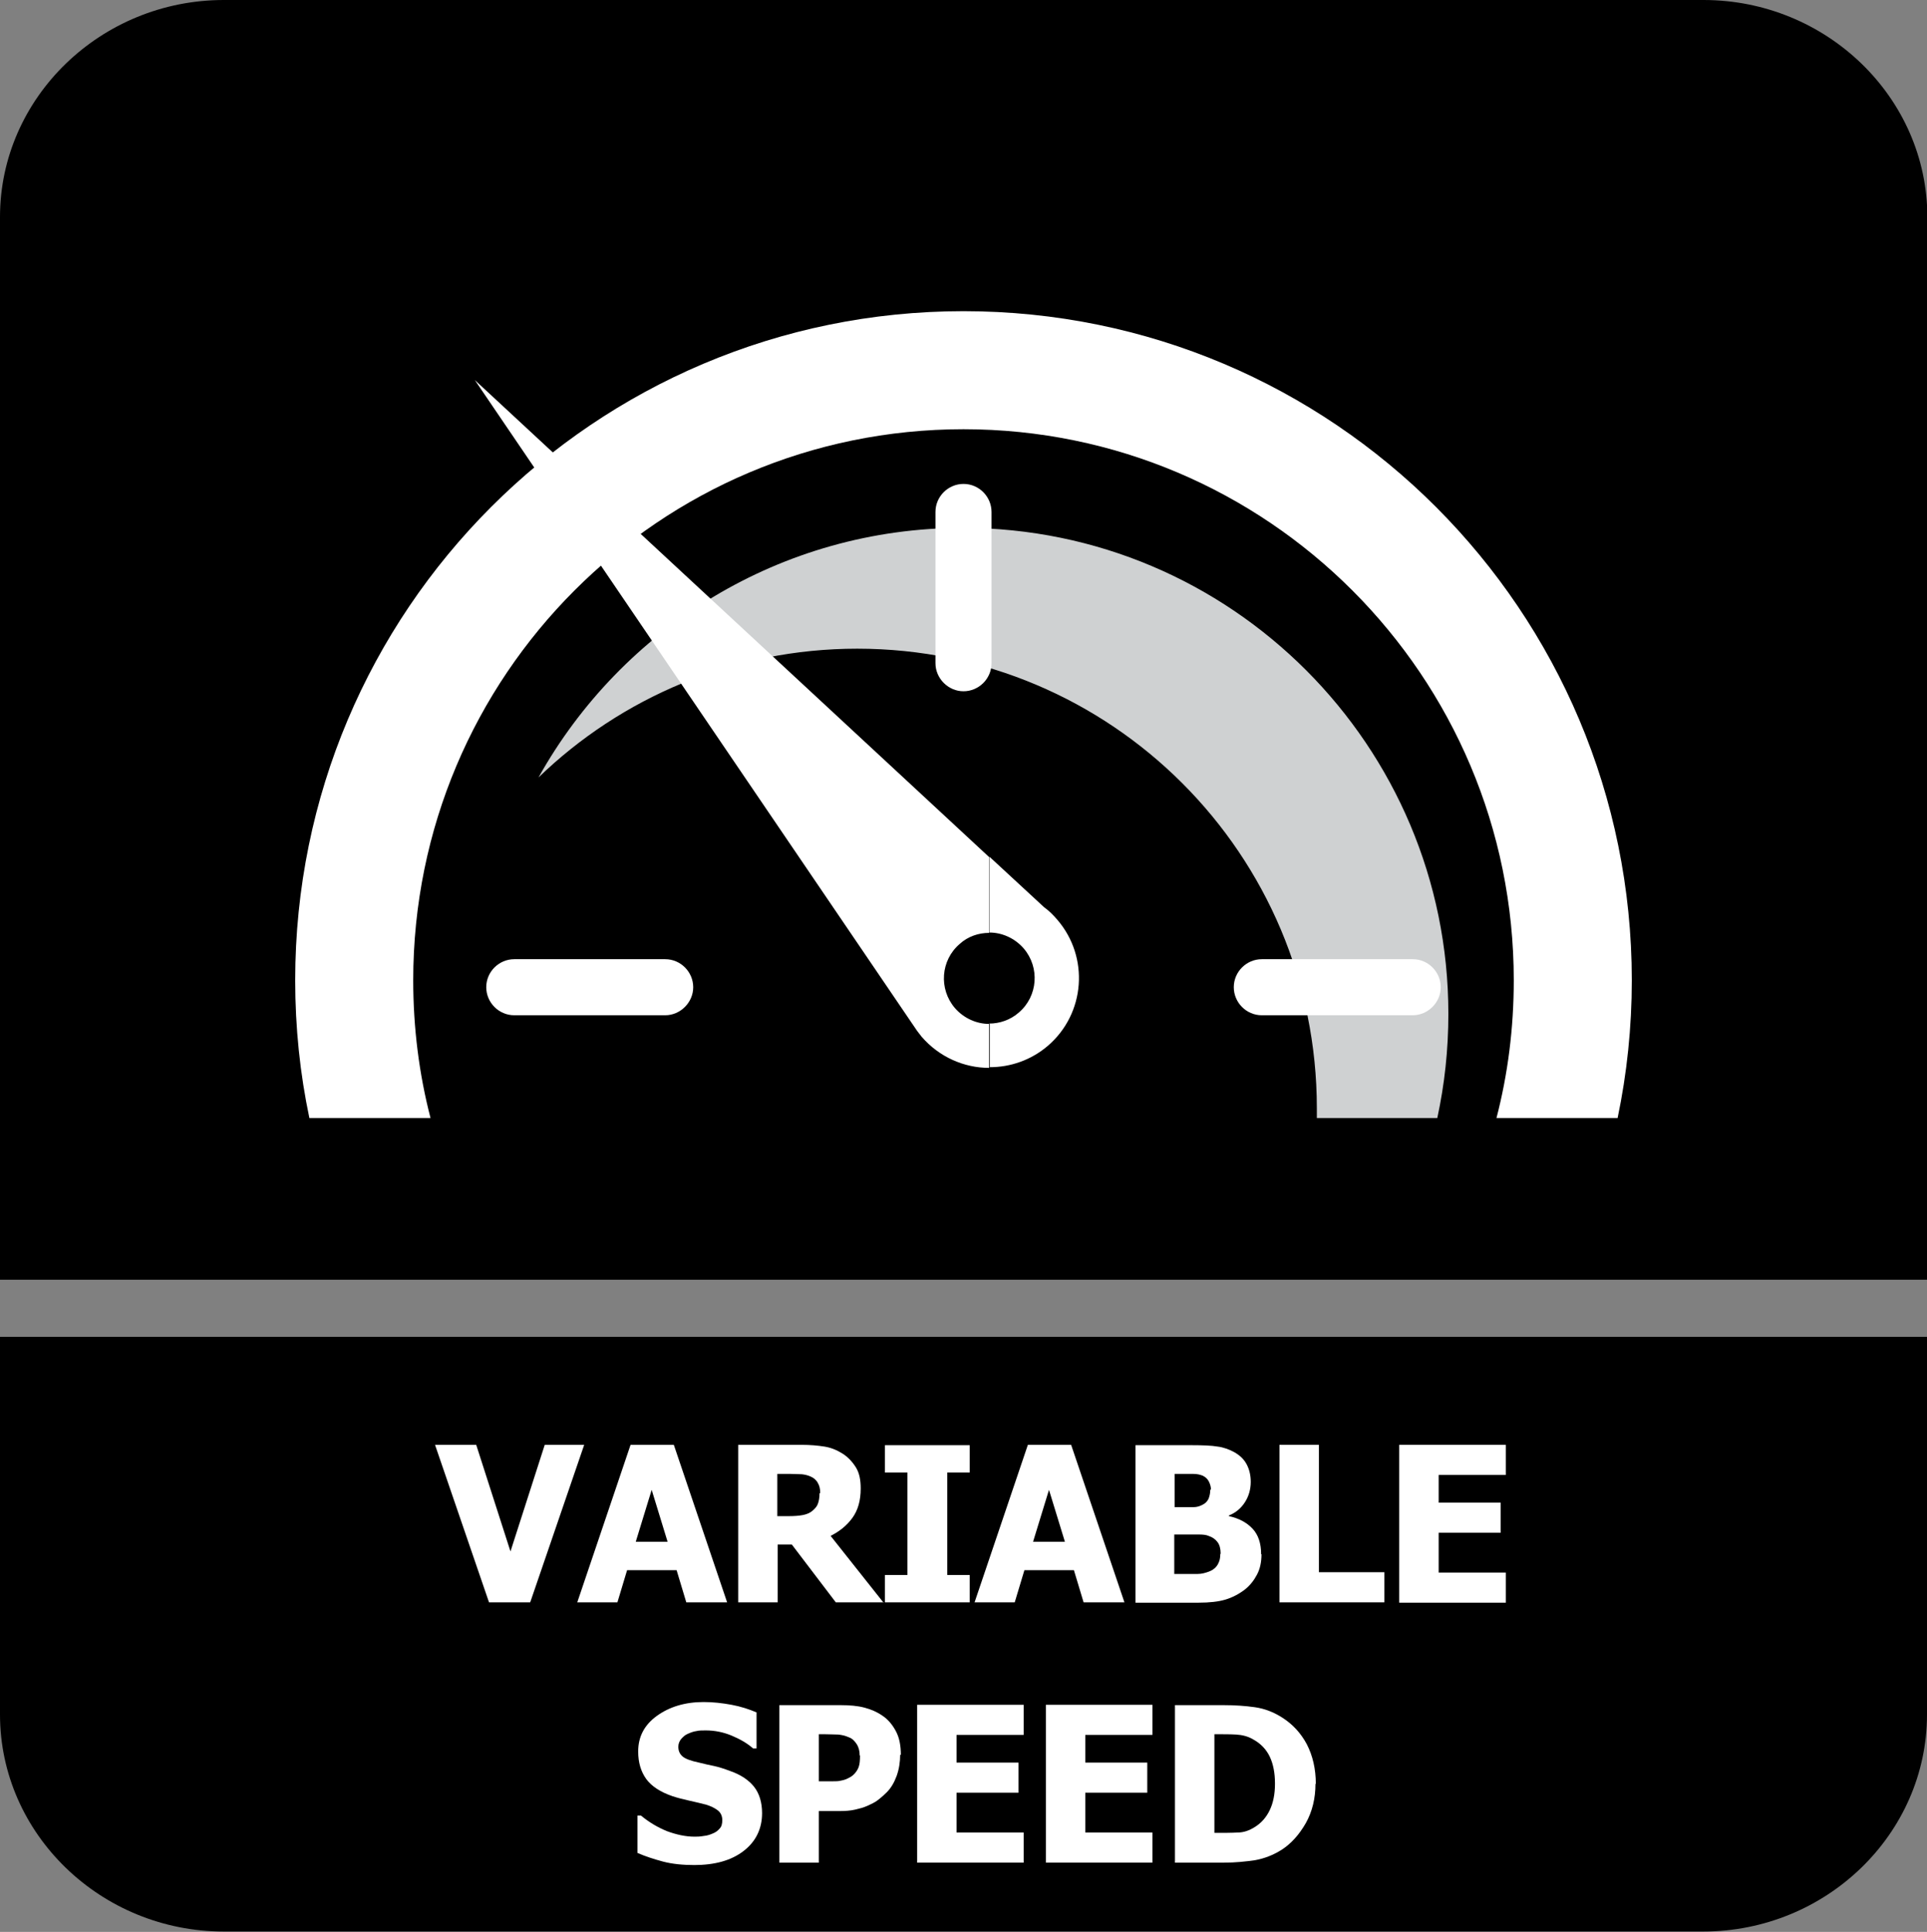 <?xml version="1.0" encoding="UTF-8"?>
<svg id="Layer_2" data-name="Layer 2" xmlns="http://www.w3.org/2000/svg" viewBox="0 0 55.68 55.81">
  <rect x="0" y="0" width="55.68" height="55.81" fill="#808080" stroke="none"/>
  <defs>
    <style>
      .cls-1, .cls-2 {
        fill: #fff;
      }

      .cls-2, .cls-3, .cls-4 {
        fill-rule: evenodd;
      }

      .cls-3 {
        fill: #cfd1d2;
      }
    </style>
  </defs>
  <g id="Layer_1-2" data-name="Layer 1">
    <g>
      <path class="cls-4" d="M55.68,41.4v8.13c0,3.45-2.91,6.27-6.47,6.27H6.47c-3.56,0-6.47-2.82-6.47-6.27v-10.91h55.68v2.77Z"/>
      <path class="cls-4" d="M6.47,0h42.75c3.56,0,6.47,2.82,6.47,6.27v30.7H0V6.27C0,2.82,2.91,0,6.47,0"/>
      <path class="cls-3" d="M27.82,15.25c7.75,0,14.03,6.29,14.03,14.04,0,1.04-.11,2.04-.32,3.01h-3.48c0-.09,0-.19,0-.28,0-7.34-5.94-13.28-13.28-13.28-3.58,0-6.83,1.42-9.21,3.72,2.4-4.3,6.99-7.21,12.26-7.21"/>
      <path class="cls-2" d="M27.84,8.99c10.67,0,19.31,8.65,19.31,19.33,0,1.36-.14,2.69-.41,3.98h-3.5c.33-1.27.5-2.6.5-3.98,0-8.79-7.12-15.92-15.9-15.92s-15.9,7.12-15.9,15.92c0,1.37.17,2.71.5,3.98h-3.5c-.27-1.28-.41-2.61-.41-3.98,0-10.68,8.65-19.33,19.31-19.33"/>
      <path class="cls-2" d="M13.72,10.98l14.86,13.78v2.19c-.3,0-.61.1-.85.32-.55.47-.61,1.3-.14,1.85.26.3.63.46.99.46v1.27c-.72,0-1.44-.31-1.95-.9-.09-.11-.17-.22-.24-.33L13.72,10.98ZM28.58,29.57c.3,0,.61-.1.86-.32.55-.47.61-1.3.14-1.85-.26-.3-.63-.46-.99-.46v-2.19s1.58,1.46,1.58,1.46c.14.1.26.22.38.36.93,1.08.81,2.71-.27,3.64-.49.42-1.09.62-1.68.62v-1.27Z"/>
      <path class="cls-2" d="M27.84,13.98h0c.45,0,.81.37.81.81v4.37c0,.45-.37.81-.81.81s-.81-.37-.81-.81v-4.37c0-.45.37-.81.81-.81"/>
      <path class="cls-2" d="M14.05,28.52h0c0-.45.37-.81.81-.81h4.36c.45,0,.81.37.81.81s-.37.81-.81.81h-4.36c-.45,0-.81-.37-.81-.81"/>
      <path class="cls-2" d="M35.65,28.52h0c0-.45.37-.81.81-.81h4.36c.45,0,.81.37.81.81s-.37.81-.81.81h-4.36c-.45,0-.81-.37-.81-.81"/>
      <g>
        <path class="cls-1" d="M16.88,41.74l-1.56,4.55h-1.19l-1.56-4.55h1.19l.99,3.08.99-3.08h1.16Z"/>
        <path class="cls-1" d="M16.68,46.29l1.54-4.55h1.25l1.54,4.55h-1.18l-.28-.93h-1.43l-.28.93h-1.15ZM19.29,44.54l-.46-1.5-.46,1.5h.93Z"/>
        <path class="cls-1" d="M25.54,46.29h-1.39l-1.27-1.67h-.41v1.67h-1.14v-4.55h1.83c.25,0,.47.02.66.05.19.03.36.1.52.2.16.1.29.24.39.4.1.16.14.36.14.61,0,.35-.08.63-.24.85s-.37.39-.63.52l1.53,1.93ZM23.7,43.13c0-.11-.02-.21-.07-.29-.04-.08-.12-.15-.22-.19-.07-.03-.15-.05-.24-.06-.09,0-.2-.01-.33-.01h-.38v1.22h.33c.16,0,.29-.01.4-.03s.21-.06.28-.12c.07-.06.13-.12.16-.2s.05-.18.05-.31Z"/>
        <path class="cls-1" d="M28.02,46.29h-2.45v-.79h.65v-2.96h-.65v-.79h2.45v.79h-.65v2.96h.65v.79Z"/>
        <path class="cls-1" d="M28.16,46.29l1.54-4.55h1.25l1.54,4.55h-1.18l-.28-.93h-1.43l-.28.93h-1.15ZM30.77,44.54l-.46-1.5-.46,1.5h.93Z"/>
        <path class="cls-1" d="M36.45,44.9c0,.23-.04.42-.13.59s-.2.31-.35.43c-.17.13-.36.23-.56.29-.2.06-.46.09-.78.09h-1.82v-4.55h1.61c.33,0,.59.01.76.04.17.02.33.08.48.16.16.09.28.2.36.35.08.15.12.32.12.51,0,.22-.06.42-.17.59-.11.17-.26.3-.46.38v.02c.28.06.51.18.68.36.17.18.25.43.25.74ZM34.99,43.03c0-.07-.02-.15-.06-.23-.04-.08-.1-.13-.18-.17-.08-.03-.16-.05-.27-.05s-.26,0-.46,0h-.08v.96h.14c.2,0,.33,0,.41,0,.08,0,.16-.02.24-.06.09-.04.15-.1.19-.18.03-.08.05-.16.05-.26ZM35.27,44.88c0-.14-.03-.25-.09-.33-.06-.08-.14-.14-.26-.18-.07-.03-.16-.04-.29-.04-.12,0-.28,0-.49,0h-.21v1.14h.06c.3,0,.5,0,.62,0,.11,0,.23-.03.35-.08.1-.04.18-.11.23-.2.05-.09.07-.18.07-.29Z"/>
        <path class="cls-1" d="M40.01,46.29h-3.04v-4.55h1.14v3.68h1.89v.87Z"/>
        <path class="cls-1" d="M40.43,46.29v-4.55h3.08v.87h-1.94v.8h1.79v.87h-1.79v1.15h1.94v.87h-3.08Z"/>
        <path class="cls-1" d="M20.08,53.88c-.35,0-.65-.03-.92-.1-.26-.07-.51-.15-.74-.25v-1.08h.1c.23.19.48.34.75.45.27.1.54.16.8.16.07,0,.15,0,.26-.02.11-.01.19-.04.26-.07.08-.03.15-.08.2-.14.06-.06.08-.14.08-.25,0-.11-.04-.21-.13-.28s-.2-.12-.32-.16c-.15-.04-.32-.08-.5-.12-.18-.04-.34-.08-.49-.13-.35-.12-.61-.29-.76-.5-.15-.21-.23-.47-.23-.79,0-.43.18-.77.54-1.03.36-.26.81-.4,1.35-.4.27,0,.54.03.81.08s.51.13.72.22v1.04h-.1c-.17-.15-.38-.27-.62-.37s-.49-.15-.75-.15c-.1,0-.19,0-.27.02-.08.01-.16.04-.25.08-.07.03-.13.08-.19.15-.05.06-.08.14-.08.22,0,.12.04.21.12.28.08.07.24.13.48.18.15.04.3.07.44.1.14.03.29.08.45.14.32.11.55.27.7.46.15.19.23.45.23.76,0,.45-.18.82-.53,1.09-.36.28-.84.41-1.44.41Z"/>
        <path class="cls-1" d="M26.01,50.69c0,.21-.03.41-.1.61-.07.19-.16.35-.29.48-.08.08-.16.15-.25.22-.09.07-.2.12-.31.17-.11.05-.23.08-.36.11-.13.03-.28.04-.44.04h-.6v1.49h-1.14v-4.55h1.77c.26,0,.49.02.68.07.19.05.36.12.52.23.17.11.3.27.4.46s.14.42.14.68ZM24.84,50.71c0-.13-.03-.24-.09-.33-.06-.09-.13-.16-.22-.19-.11-.05-.21-.07-.31-.08-.1,0-.23-.01-.4-.01h-.16v1.36h.08c.11,0,.21,0,.31,0,.1,0,.18,0,.25-.02.06-.01.13-.03.19-.06s.12-.06.16-.1c.08-.07.13-.15.16-.23.03-.08.04-.19.04-.33Z"/>
        <path class="cls-1" d="M26.5,53.8v-4.55h3.08v.87h-1.94v.8h1.79v.87h-1.79v1.15h1.94v.87h-3.08Z"/>
        <path class="cls-1" d="M30.22,53.8v-4.55h3.08v.87h-1.94v.8h1.79v.87h-1.79v1.15h1.94v.87h-3.08Z"/>
        <path class="cls-1" d="M38.01,51.53c0,.42-.09.8-.28,1.14-.19.33-.42.59-.7.77-.24.15-.49.25-.77.3-.28.04-.57.07-.89.07h-1.42v-4.55h1.41c.32,0,.62.02.9.06s.54.14.79.3c.3.19.54.45.71.77.17.33.26.71.26,1.15ZM36.84,51.52c0-.3-.05-.56-.15-.77s-.26-.38-.48-.5c-.15-.09-.32-.13-.49-.14s-.37-.01-.61-.01h-.02v2.85h.02c.26,0,.47,0,.65-.01.18,0,.34-.06.5-.16.19-.12.33-.28.43-.49.1-.21.15-.46.15-.76Z"/>
      </g>
    </g>
  </g>
</svg>